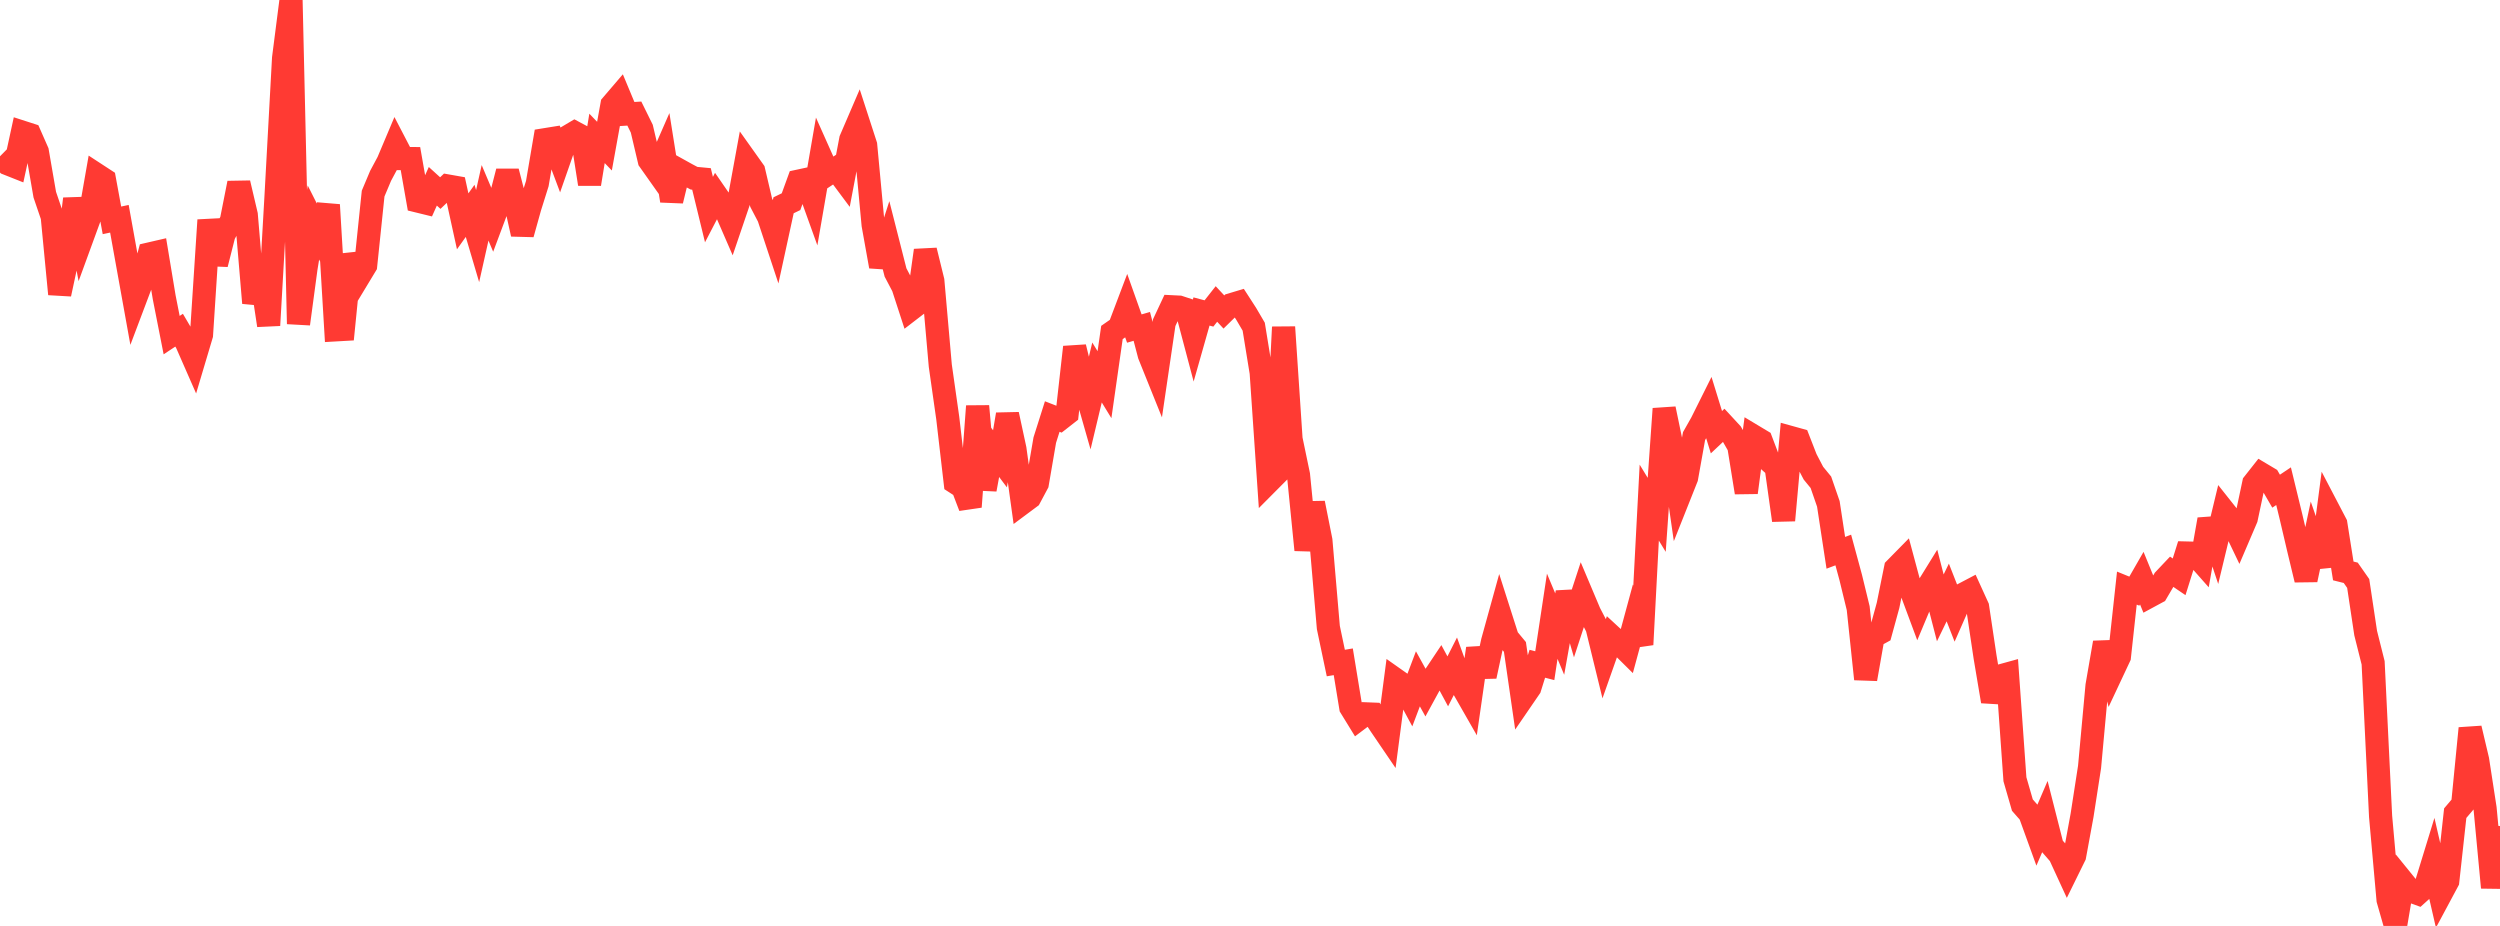 <?xml version="1.0" standalone="no"?>
<!DOCTYPE svg PUBLIC "-//W3C//DTD SVG 1.1//EN" "http://www.w3.org/Graphics/SVG/1.1/DTD/svg11.dtd">

<svg width="135" height="50" viewBox="0 0 135 50" preserveAspectRatio="none" 
  xmlns="http://www.w3.org/2000/svg"
  xmlns:xlink="http://www.w3.org/1999/xlink">


<polyline points="0.0, 8.44 0.403, 8.837 0.806, 8.997 1.209, 7.139 1.612, 7.269 2.015, 8.185 2.418, 10.513 2.821, 11.697 3.224, 15.88 3.627, 14 4.03, 10.74 4.433, 12.844 4.836, 11.741 5.239, 9.443 5.642, 9.706 6.045, 11.899 6.448, 11.813 6.851, 14.053 7.254, 16.287 7.657, 15.219 8.06, 13.716 8.463, 13.623 8.866, 16.051 9.269, 18.097 9.672, 17.83 10.075, 18.516 10.478, 19.435 10.881, 18.082 11.284, 11.886 11.687, 14.265 12.09, 12.677 12.493, 11.923 12.896, 9.886 13.299, 11.601 13.701, 16.359 14.104, 14.907 14.507, 17.568 14.91, 10.524 15.313, 3.141 15.716, 0.0 16.119, 17.491 16.522, 14.495 16.925, 12.015 17.328, 12.815 17.731, 11.062 18.134, 17.812 18.537, 17.789 18.94, 13.754 19.343, 14.997 19.746, 14.33 20.149, 10.453 20.552, 9.495 20.955, 8.743 21.358, 7.788 21.761, 8.563 22.164, 8.564 22.567, 10.858 22.97, 10.957 23.373, 10.06 23.776, 10.426 24.179, 10.043 24.582, 10.114 24.985, 11.952 25.388, 11.386 25.791, 12.749 26.194, 10.953 26.597, 11.906 27.0, 10.83 27.403, 9.261 27.806, 10.825 28.209, 12.641 28.612, 11.196 29.015, 9.912 29.418, 7.546 29.821, 7.481 30.224, 8.553 30.627, 7.399 31.03, 7.16 31.433, 7.376 31.836, 9.938 32.239, 7.473 32.642, 7.892 33.045, 5.662 33.448, 5.191 33.851, 6.158 34.254, 6.133 34.657, 6.95 35.06, 8.662 35.463, 9.232 35.866, 8.311 36.269, 10.84 36.672, 9.186 37.075, 9.41 37.478, 9.624 37.881, 9.662 38.284, 11.318 38.687, 10.543 39.09, 11.128 39.493, 12.055 39.896, 10.869 40.299, 8.666 40.701, 9.231 41.104, 10.949 41.507, 11.721 41.91, 12.938 42.313, 11.085 42.716, 10.891 43.119, 9.781 43.522, 9.694 43.925, 10.813 44.328, 8.48 44.731, 9.383 45.134, 9.116 45.537, 9.657 45.94, 7.534 46.343, 6.597 46.746, 7.839 47.149, 12.141 47.552, 14.386 47.955, 13.128 48.358, 14.713 48.761, 15.48 49.164, 16.717 49.567, 16.407 49.97, 13.523 50.373, 15.163 50.776, 19.748 51.179, 22.578 51.582, 26.051 51.985, 26.312 52.388, 27.368 52.791, 21.933 53.194, 26.43 53.597, 24.239 54.0, 24.777 54.403, 22.378 54.806, 24.248 55.209, 27.164 55.612, 26.864 56.015, 26.11 56.418, 23.765 56.821, 22.493 57.224, 22.65 57.627, 22.335 58.03, 18.745 58.433, 20.389 58.836, 21.801 59.239, 20.114 59.642, 20.773 60.045, 17.953 60.448, 17.673 60.851, 16.608 61.254, 17.742 61.657, 17.625 62.06, 19.163 62.463, 20.164 62.866, 17.425 63.269, 16.565 63.672, 16.585 64.075, 16.717 64.478, 18.24 64.881, 16.82 65.284, 16.927 65.687, 16.415 66.09, 16.848 66.493, 16.452 66.896, 16.331 67.299, 16.955 67.701, 17.641 68.104, 20.118 68.507, 26.017 68.91, 25.612 69.313, 17.663 69.716, 23.712 70.119, 25.647 70.522, 29.696 70.925, 27.165 71.328, 29.187 71.731, 33.885 72.134, 35.804 72.537, 35.736 72.94, 38.194 73.343, 38.85 73.746, 38.547 74.149, 38.563 74.552, 39.174 74.955, 39.766 75.358, 36.691 75.761, 36.975 76.164, 37.722 76.567, 36.657 76.97, 37.388 77.373, 36.65 77.776, 36.046 78.179, 36.793 78.582, 35.998 78.985, 37.113 79.388, 37.818 79.791, 35.019 80.194, 36.517 80.597, 34.645 81.0, 33.187 81.403, 34.449 81.806, 34.935 82.209, 37.722 82.612, 37.134 83.015, 35.843 83.418, 35.947 83.821, 33.277 84.224, 34.24 84.627, 31.988 85.03, 33.377 85.433, 32.144 85.836, 33.098 86.239, 33.874 86.642, 35.522 87.045, 34.378 87.448, 34.75 87.851, 35.149 88.254, 33.663 88.657, 34.806 89.06, 27.141 89.463, 27.802 89.866, 22.075 90.269, 24.014 90.672, 26.815 91.075, 25.801 91.478, 23.551 91.881, 22.839 92.284, 22.031 92.687, 23.339 93.09, 22.959 93.493, 23.395 93.896, 24.099 94.299, 26.596 94.701, 23.557 95.104, 23.799 95.507, 24.861 95.91, 25.223 96.313, 28.097 96.716, 23.632 97.119, 23.744 97.522, 24.779 97.925, 25.551 98.328, 26.043 98.731, 27.209 99.134, 29.852 99.537, 29.7 99.94, 31.187 100.343, 32.843 100.746, 36.669 101.149, 34.379 101.552, 34.158 101.955, 32.689 102.358, 30.698 102.761, 30.288 103.164, 31.79 103.567, 32.874 103.97, 31.912 104.373, 31.26 104.776, 32.825 105.179, 31.994 105.582, 33.022 105.985, 32.107 106.388, 31.895 106.791, 32.78 107.194, 35.478 107.597, 37.874 108.0, 36.506 108.403, 36.395 108.806, 42.08 109.209, 43.476 109.612, 43.935 110.015, 45.047 110.418, 44.109 110.821, 45.694 111.224, 46.157 111.627, 47.032 112.03, 46.213 112.433, 44.018 112.836, 41.417 113.239, 37.03 113.642, 34.702 114.045, 36.319 114.448, 35.461 114.851, 31.758 115.254, 31.922 115.657, 31.22 116.06, 32.205 116.463, 31.987 116.866, 31.3 117.269, 30.874 117.672, 31.148 118.075, 29.863 118.478, 29.873 118.881, 30.329 119.284, 28.05 119.687, 29.262 120.09, 27.587 120.493, 28.095 120.896, 28.937 121.299, 27.995 121.701, 26.101 122.104, 25.59 122.507, 25.83 122.91, 26.524 123.313, 26.254 123.716, 27.912 124.119, 29.632 124.522, 31.308 124.925, 29.412 125.328, 30.576 125.731, 27.515 126.134, 28.286 126.537, 30.83 126.94, 30.931 127.343, 31.507 127.746, 34.188 128.149, 35.792 128.552, 44.083 128.955, 48.59 129.358, 50.0 129.761, 47.611 130.164, 48.108 130.567, 48.255 130.97, 47.891 131.373, 46.579 131.776, 48.333 132.179, 47.581 132.582, 43.911 132.985, 43.436 133.388, 39.33 133.791, 41.035 134.194, 43.65 134.597, 47.927 135.0, 44.608" fill="none" stroke="#ff3a33" stroke-width="1.25"/>

</svg>